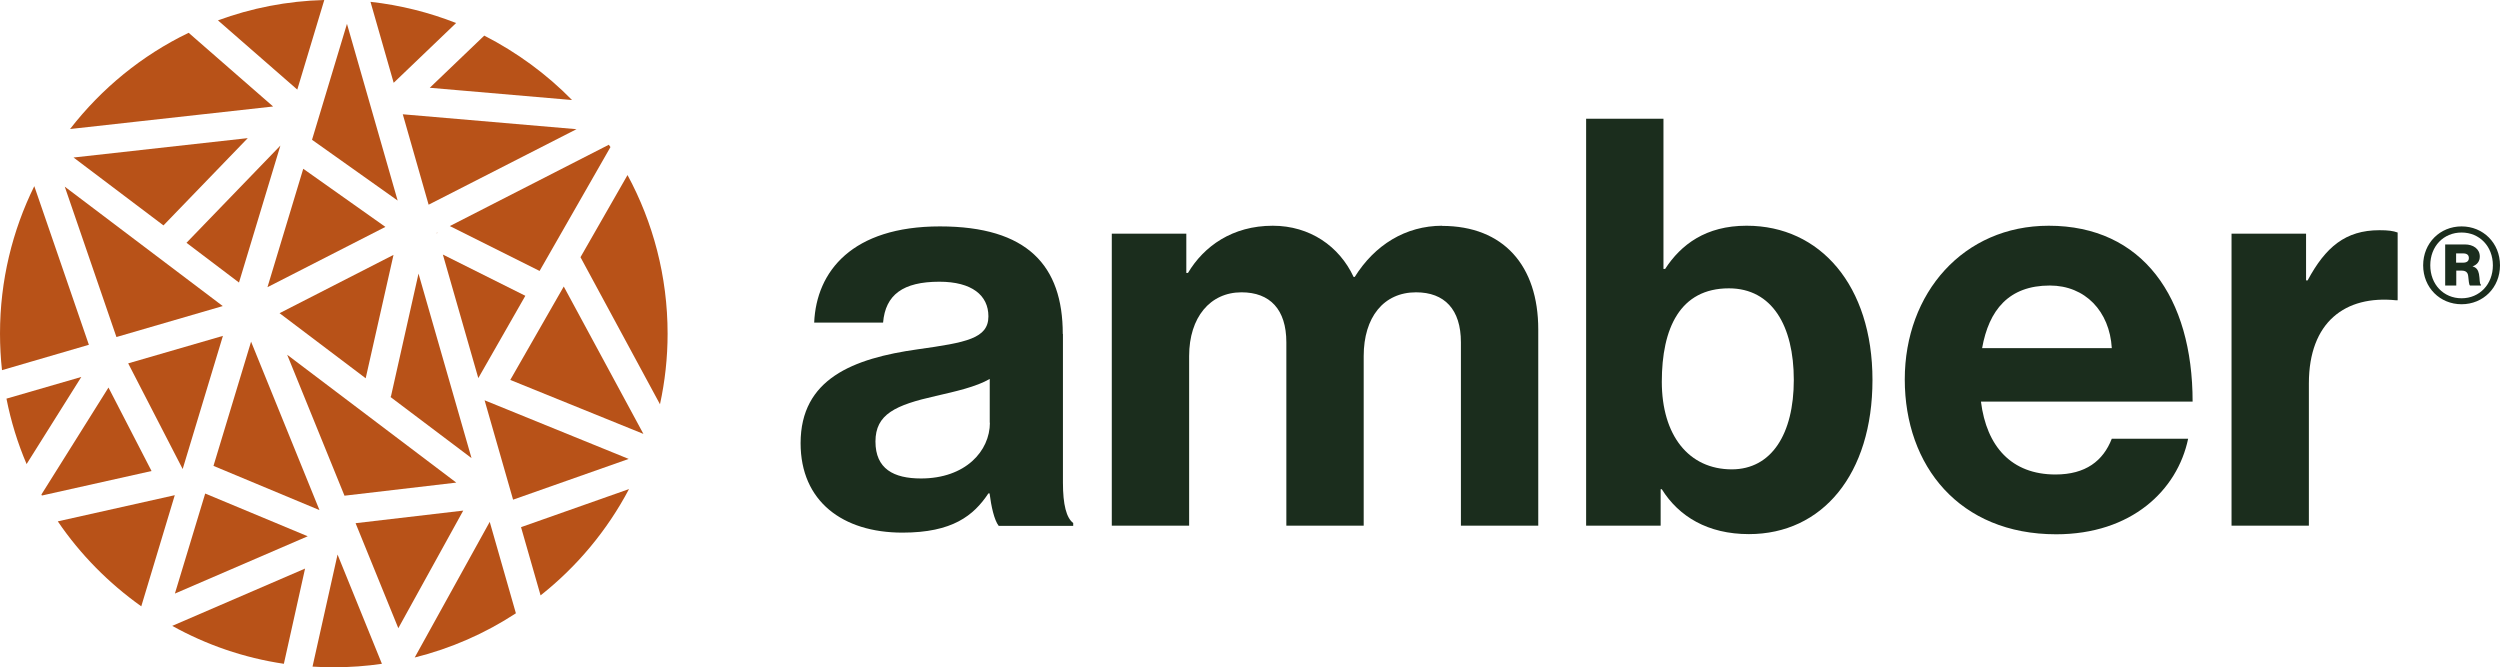 <?xml version="1.0" encoding="UTF-8"?><svg id="uuid-d72c36c1-e1c1-43b4-b3f2-2031040c7975" xmlns="http://www.w3.org/2000/svg" viewBox="0 0 150.95 40.3"><defs><style>.uuid-5fb1ae3b-d745-4846-ad99-faf214ace73c{fill:#b85218;}.uuid-bd26a5a2-6399-48da-9fcc-32fe450772b8{fill:#1b2d1d;}</style></defs><path class="uuid-bd26a5a2-6399-48da-9fcc-32fe450772b8" d="m59.77,25.52c0,1.72-1.48,3.37-4.16,3.37-1.65,0-2.75-.58-2.75-2.23s1.2-2.2,3.64-2.75c1.17-.27,2.44-.55,3.26-1.03v2.65Zm4.4-5.36c0-4.12-2.13-6.49-7.42-6.49s-7.46,2.71-7.59,5.81h4.16c.14-1.68,1.2-2.47,3.4-2.47,1.96,0,2.96.82,2.96,2.09,0,1.34-1.34,1.58-4.26,1.99-3.92.55-7.08,1.79-7.08,5.67,0,3.51,2.54,5.4,6.15,5.4,3.02,0,4.3-1.03,5.19-2.37h.07c.1.79.28,1.61.55,1.96h4.5v-.17c-.41-.31-.62-1.1-.62-2.44v-8.97Z"/><path class="uuid-bd26a5a2-6399-48da-9fcc-32fe450772b8" d="m87.09,13.63c-2.23,0-4.09,1.17-5.29,3.09h-.07c-.86-1.85-2.64-3.09-4.88-3.09-2.44,0-4.16,1.24-5.12,2.85h-.1v-2.37h-4.5v17.63h4.67v-10.24c0-2.34,1.27-3.85,3.16-3.85,1.72,0,2.71,1.03,2.71,3.02v11.07h4.67v-10.24c0-2.34,1.2-3.85,3.16-3.85,1.72,0,2.71,1.03,2.71,3.02v11.07h4.67v-11.85c0-3.85-2.1-6.25-5.81-6.25"/><path class="uuid-bd26a5a2-6399-48da-9fcc-32fe450772b8" d="m104.57,28.34c-2.61,0-4.23-2.06-4.23-5.29s1.1-5.64,4.05-5.64c2.61,0,3.92,2.27,3.92,5.53s-1.34,5.4-3.75,5.4m.89-14.71c-2.44,0-3.95,1.13-4.91,2.61h-.1V7.17h-4.67v24.57h4.5v-2.2h.07c1.03,1.65,2.78,2.71,5.26,2.71,4.43,0,7.46-3.61,7.46-9.31s-3.16-9.31-7.59-9.31"/><path class="uuid-bd26a5a2-6399-48da-9fcc-32fe450772b8" d="m119.68,21.02c.41-2.3,1.61-3.78,4.09-3.78,2.13,0,3.61,1.55,3.74,3.78h-7.83Zm4.02-7.39c-5.15,0-8.69,4.06-8.69,9.28s3.3,9.35,9.14,9.35c4.54,0,7.32-2.65,7.97-5.77h-4.61c-.52,1.34-1.58,2.16-3.4,2.16-2.65,0-4.16-1.68-4.5-4.4h12.78c0-6.29-3.02-10.62-8.69-10.62"/><path class="uuid-bd26a5a2-6399-48da-9fcc-32fe450772b8" d="m139.34,16.93h-.1v-2.82h-4.5v17.63h4.67v-8.59c0-3.71,2.2-5.33,5.26-5.02h.1v-4.09c-.27-.1-.58-.14-1.1-.14-2.06,0-3.26,1.03-4.33,3.02"/><path class="uuid-bd26a5a2-6399-48da-9fcc-32fe450772b8" d="m148.72,15.86h-.42v-.56h.42c.24,0,.35.1.35.28s-.12.28-.35.28m.58.24v-.02c.28-.1.43-.31.43-.59,0-.47-.41-.73-.89-.73h-1.2v2.48h.67v-.9h.33c.24,0,.37.11.39.33.03.24.04.53.11.57h.66v-.05c-.1-.05-.06-.34-.12-.65-.05-.23-.14-.38-.37-.45"/><path class="uuid-bd26a5a2-6399-48da-9fcc-32fe450772b8" d="m148.63,18.01c-1.09,0-1.89-.84-1.89-1.99s.8-1.98,1.89-1.98,1.89.84,1.89,1.98-.8,1.99-1.89,1.99m0-4.34c-1.3,0-2.32,1-2.32,2.35s1.02,2.35,2.32,2.35,2.32-1,2.32-2.35-1.02-2.35-2.32-2.35"/><polygon class="uuid-5fb1ae3b-d745-4846-ad99-faf214ace73c" points="20.95 1.44 18.84 8.44 24.01 12.11 20.95 1.44"/><polygon class="uuid-5fb1ae3b-d745-4846-ad99-faf214ace73c" points="25.27 16.52 23.6 23.96 23.55 23.95 28.47 27.66 25.27 16.52"/><polygon class="uuid-5fb1ae3b-d745-4846-ad99-faf214ace73c" points="23.76 15.39 16.88 18.91 22.08 22.84 23.76 15.39"/><polygon class="uuid-5fb1ae3b-d745-4846-ad99-faf214ace73c" points="26.37 14.06 26.38 14.1 26.41 14.04 26.37 14.06"/><polygon class="uuid-5fb1ae3b-d745-4846-ad99-faf214ace73c" points="25.88 12.36 34.81 7.8 24.32 6.9 25.88 12.36"/><path class="uuid-5fb1ae3b-d745-4846-ad99-faf214ace73c" d="m22.37.11l1.4,4.89,3.77-3.61c-1.63-.64-3.37-1.08-5.17-1.28"/><polygon class="uuid-5fb1ae3b-d745-4846-ad99-faf214ace73c" points="31.72 17.86 26.74 15.37 28.88 22.83 31.72 17.86"/><polygon class="uuid-5fb1ae3b-d745-4846-ad99-faf214ace73c" points="10.56 35.84 18.58 32.38 12.39 29.8 10.56 35.84"/><path class="uuid-5fb1ae3b-d745-4846-ad99-faf214ace73c" d="m17.14,40.08l1.28-5.75-8.02,3.46c2.05,1.14,4.32,1.93,6.74,2.29"/><path class="uuid-5fb1ae3b-d745-4846-ad99-faf214ace73c" d="m35.05,15.53l4.8,8.88c.3-1.38.46-2.8.46-4.26,0-3.47-.88-6.73-2.42-9.58l-2.84,4.96Z"/><path class="uuid-5fb1ae3b-d745-4846-ad99-faf214ace73c" d="m17.95,5.41l1.63-5.41c-2.25.06-4.41.49-6.42,1.23l4.79,4.18Z"/><polygon class="uuid-5fb1ae3b-d745-4846-ad99-faf214ace73c" points="16.15 17.34 23.27 13.7 18.31 10.19 16.15 17.34"/><path class="uuid-5fb1ae3b-d745-4846-ad99-faf214ace73c" d="m32.58,16.36l4.28-7.48s-.07-.09-.1-.14l-9.6,4.91,5.42,2.71Z"/><path class="uuid-5fb1ae3b-d745-4846-ad99-faf214ace73c" d="m6.55,23.4l-4.05,6.46s.02.04.03.06l6.62-1.48-2.6-5.04Z"/><path class="uuid-5fb1ae3b-d745-4846-ad99-faf214ace73c" d="m1.6,28.03l3.31-5.27-4.52,1.31c.27,1.37.68,2.7,1.22,3.96"/><path class="uuid-5fb1ae3b-d745-4846-ad99-faf214ace73c" d="m16.49,6.43L11.39,1.98c-2.82,1.36-5.26,3.36-7.16,5.81l12.26-1.36Z"/><polygon class="uuid-5fb1ae3b-d745-4846-ad99-faf214ace73c" points="14.43 17.06 16.93 8.79 11.26 14.66 14.43 17.06"/><path class="uuid-5fb1ae3b-d745-4846-ad99-faf214ace73c" d="m25.95,5.3l8.59.74c-1.54-1.57-3.33-2.88-5.3-3.89l-3.29,3.15Z"/><polygon class="uuid-5fb1ae3b-d745-4846-ad99-faf214ace73c" points="34.04 17.3 30.81 22.94 38.85 26.2 34.04 17.3"/><path class="uuid-5fb1ae3b-d745-4846-ad99-faf214ace73c" d="m20.38,33.49l-1.51,6.76c.42.03.85.04,1.28.04.99,0,1.96-.07,2.91-.21l-2.68-6.6Z"/><path class="uuid-5fb1ae3b-d745-4846-ad99-faf214ace73c" d="m31.46,31.83l1.18,4.12c2.2-1.74,4.02-3.92,5.34-6.42l-6.52,2.3Z"/><polygon class="uuid-5fb1ae3b-d745-4846-ad99-faf214ace73c" points="29.26 24.17 30.98 30.17 37.96 27.71 29.26 24.17"/><path class="uuid-5fb1ae3b-d745-4846-ad99-faf214ace73c" d="m10.55,29.9l-7.06,1.58c1.36,2,3.07,3.73,5.04,5.13l2.02-6.7Z"/><path class="uuid-5fb1ae3b-d745-4846-ad99-faf214ace73c" d="m5.37,20.83l-3.3-9.59c-1.32,2.68-2.07,5.7-2.07,8.9,0,.75.04,1.48.12,2.21l5.24-1.53Z"/><polygon class="uuid-5fb1ae3b-d745-4846-ad99-faf214ace73c" points="13.46 20.28 7.74 21.94 11.03 28.32 13.46 20.28"/><polygon class="uuid-5fb1ae3b-d745-4846-ad99-faf214ace73c" points="7.03 20.35 13.45 18.48 3.91 11.27 7.03 20.35"/><path class="uuid-5fb1ae3b-d745-4846-ad99-faf214ace73c" d="m29.57,31.51l-4.53,8.19c2.2-.55,4.26-1.46,6.11-2.67l-1.58-5.52Z"/><polygon class="uuid-5fb1ae3b-d745-4846-ad99-faf214ace73c" points="9.87 13.61 14.96 8.34 4.44 9.51 9.87 13.61"/><polygon class="uuid-5fb1ae3b-d745-4846-ad99-faf214ace73c" points="27.97 30.83 21.47 31.59 24.05 37.93 27.97 30.83"/><polygon class="uuid-5fb1ae3b-d745-4846-ad99-faf214ace73c" points="15.16 20.63 12.89 28.13 19.29 30.8 15.16 20.63"/><polygon class="uuid-5fb1ae3b-d745-4846-ad99-faf214ace73c" points="27.55 29.14 17.34 21.42 20.8 29.93 27.55 29.14"/></svg>